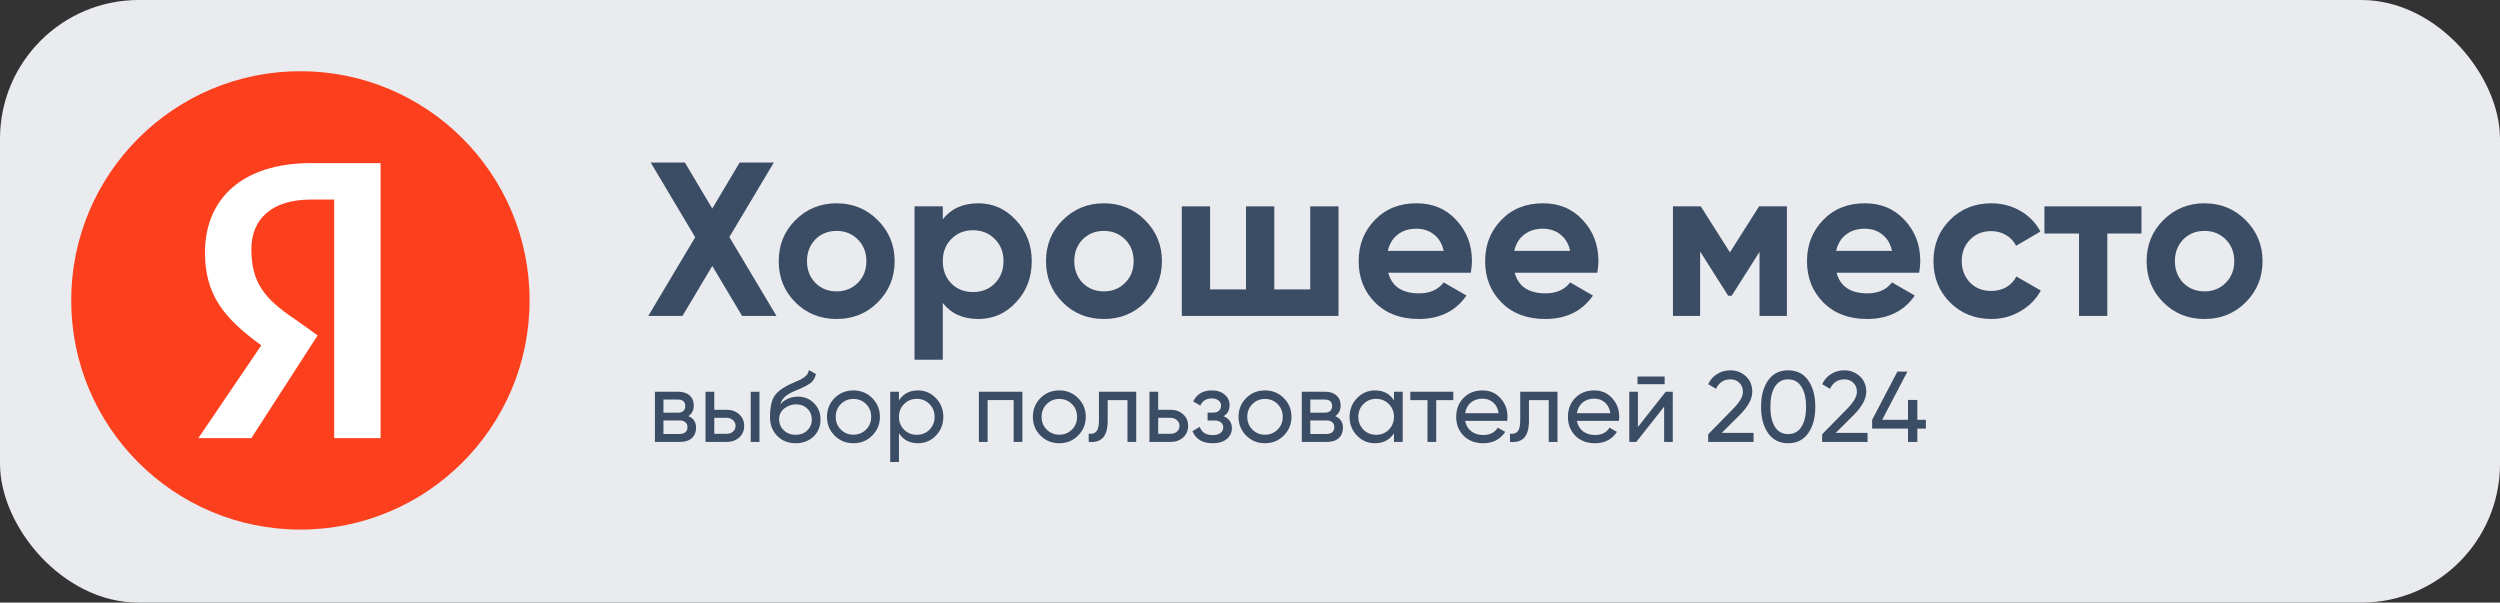 <?xml version="1.0" encoding="UTF-8"?> <svg xmlns="http://www.w3.org/2000/svg" width="1369" height="330" viewBox="0 0 1369 330" fill="none"><rect x="0" y="0" width="1369" height="330" fill="#333333" stroke="none"/><rect width="1369" height="330" rx="76" fill="#EAEBEF"></rect><path d="M164.5 290C233.812 290 290 233.812 290 164.5C290 95.188 233.812 39 164.5 39C95.188 39 39 95.188 39 164.5C39 233.812 95.188 290 164.5 290Z" fill="#FC3F1D"></path><path d="M183.003 109.279H170.309C148.526 109.279 137.643 120.17 137.643 136.494C137.643 154.638 144.904 163.71 161.237 174.593L173.931 183.673L137.643 239.915H108.617L143.085 189.115C123.13 174.593 112.247 161.899 112.247 138.314C112.247 109.279 132.202 89.324 170.309 89.324H208.407V239.915H183.003V109.279Z" fill="white"></path><path d="M1229.73 165.56C1223.65 171.64 1216.13 174.68 1207.17 174.68C1198.21 174.68 1190.69 171.64 1184.61 165.56C1178.53 159.48 1175.49 151.96 1175.49 143C1175.49 134.12 1178.53 126.64 1184.61 120.56C1190.77 114.4 1198.29 111.32 1207.17 111.32C1216.05 111.32 1223.57 114.4 1229.73 120.56C1235.89 126.72 1238.97 134.2 1238.97 143C1238.97 151.88 1235.89 159.4 1229.73 165.56ZM1195.53 154.88C1198.65 158 1202.53 159.56 1207.17 159.56C1211.81 159.56 1215.69 158 1218.81 154.88C1221.93 151.76 1223.49 147.8 1223.49 143C1223.49 138.2 1221.93 134.24 1218.81 131.12C1215.69 128 1211.81 126.44 1207.17 126.44C1202.53 126.44 1198.65 128 1195.53 131.12C1192.49 134.32 1190.97 138.28 1190.97 143C1190.97 147.72 1192.49 151.68 1195.53 154.88Z" fill="#3B4D65"></path><path d="M1119.52 113H1172.68V127.88H1153.96V173H1138.48V127.88H1119.52V113Z" fill="#3B4D65"></path><path d="M1090.45 174.68C1081.41 174.68 1073.85 171.64 1067.77 165.56C1061.77 159.48 1058.77 151.96 1058.77 143C1058.77 134.04 1061.77 126.52 1067.77 120.44C1073.85 114.36 1081.41 111.32 1090.45 111.32C1096.29 111.32 1101.61 112.72 1106.41 115.52C1111.21 118.32 1114.85 122.08 1117.33 126.8L1104.01 134.6C1102.81 132.12 1100.97 130.16 1098.49 128.72C1096.09 127.28 1093.37 126.56 1090.33 126.56C1085.69 126.56 1081.85 128.12 1078.81 131.24C1075.77 134.28 1074.25 138.2 1074.25 143C1074.25 147.64 1075.77 151.56 1078.81 154.76C1081.85 157.8 1085.69 159.32 1090.33 159.32C1093.45 159.32 1096.21 158.64 1098.61 157.28C1101.09 155.84 1102.93 153.88 1104.13 151.4L1117.57 159.08C1114.93 163.88 1111.17 167.68 1106.29 170.48C1101.49 173.28 1096.21 174.68 1090.45 174.68Z" fill="#3B4D65"></path><path d="M1050.95 149.36H1005.71C1007.71 156.88 1013.35 160.64 1022.63 160.64C1028.55 160.64 1033.03 158.64 1036.07 154.64L1048.55 161.84C1042.63 170.4 1033.91 174.68 1022.39 174.68C1012.47 174.68 1004.51 171.68 998.509 165.68C992.509 159.68 989.509 152.12 989.509 143C989.509 134.04 992.469 126.52 998.389 120.44C1004.23 114.36 1011.83 111.32 1021.19 111.32C1030.07 111.32 1037.31 114.36 1042.91 120.44C1048.67 126.52 1051.55 134.04 1051.55 143C1051.55 144.68 1051.35 146.8 1050.95 149.36ZM1005.47 137.36H1036.07C1035.19 133.44 1033.39 130.44 1030.67 128.36C1028.03 126.28 1024.87 125.24 1021.19 125.24C1017.03 125.24 1013.59 126.32 1010.87 128.48C1008.15 130.56 1006.35 133.52 1005.47 137.36Z" fill="#3B4D65"></path><path d="M963.266 113H978.506V173H963.506V137.96L948.266 161.96H946.346L930.986 137.72V173H916.106V113H931.346L947.306 138.2L963.266 113Z" fill="#3B4D65"></path><path d="M874.699 149.36H829.459C831.459 156.88 837.099 160.64 846.379 160.64C852.299 160.64 856.779 158.64 859.819 154.64L872.299 161.84C866.379 170.4 857.659 174.68 846.139 174.68C836.219 174.68 828.259 171.68 822.259 165.68C816.259 159.68 813.259 152.12 813.259 143C813.259 134.04 816.219 126.52 822.139 120.44C827.979 114.36 835.579 111.32 844.939 111.32C853.819 111.32 861.059 114.36 866.659 120.44C872.419 126.52 875.299 134.04 875.299 143C875.299 144.68 875.099 146.8 874.699 149.36ZM829.219 137.36H859.819C858.939 133.44 857.139 130.44 854.419 128.36C851.779 126.28 848.619 125.24 844.939 125.24C840.779 125.24 837.339 126.32 834.619 128.48C831.899 130.56 830.099 133.52 829.219 137.36Z" fill="#3B4D65"></path><path d="M805.441 149.36H760.201C762.201 156.88 767.841 160.64 777.121 160.64C783.041 160.64 787.521 158.64 790.561 154.64L803.041 161.84C797.121 170.4 788.401 174.68 776.881 174.68C766.961 174.68 759.001 171.68 753.001 165.68C747.001 159.68 744.001 152.12 744.001 143C744.001 134.04 746.961 126.52 752.881 120.44C758.721 114.36 766.321 111.32 775.681 111.32C784.561 111.32 791.801 114.36 797.401 120.44C803.161 126.52 806.041 134.04 806.041 143C806.041 144.68 805.841 146.8 805.441 149.36ZM759.961 137.36H790.561C789.681 133.44 787.881 130.44 785.161 128.36C782.521 126.28 779.361 125.24 775.681 125.24C771.521 125.24 768.081 126.32 765.361 128.48C762.641 130.56 760.841 133.52 759.961 137.36Z" fill="#3B4D65"></path><path d="M717.481 158.48V113H732.961V173H647.161V113H662.641V158.48H682.321V113H697.801V158.48H717.481Z" fill="#3B4D65"></path><path d="M627.031 165.56C620.951 171.64 613.431 174.68 604.471 174.68C595.511 174.68 587.991 171.64 581.911 165.56C575.831 159.48 572.791 151.96 572.791 143C572.791 134.12 575.831 126.64 581.911 120.56C588.071 114.4 595.591 111.32 604.471 111.32C613.351 111.32 620.871 114.4 627.031 120.56C633.191 126.72 636.271 134.2 636.271 143C636.271 151.88 633.191 159.4 627.031 165.56ZM592.831 154.88C595.951 158 599.831 159.56 604.471 159.56C609.111 159.56 612.991 158 616.111 154.88C619.231 151.76 620.791 147.8 620.791 143C620.791 138.2 619.231 134.24 616.111 131.12C612.991 128 609.111 126.44 604.471 126.44C599.831 126.44 595.951 128 592.831 131.12C589.791 134.32 588.271 138.28 588.271 143C588.271 147.72 589.791 151.68 592.831 154.88Z" fill="#3B4D65"></path><path d="M535.713 111.32C543.793 111.32 550.673 114.4 556.353 120.56C562.113 126.72 564.993 134.2 564.993 143C564.993 151.96 562.113 159.48 556.353 165.56C550.753 171.64 543.873 174.68 535.713 174.68C527.313 174.68 520.833 171.76 516.273 165.92V197H500.793V113H516.273V120.08C520.833 114.24 527.313 111.32 535.713 111.32ZM520.953 155.24C524.073 158.36 528.033 159.92 532.833 159.92C537.633 159.92 541.593 158.36 544.713 155.24C547.913 152.04 549.513 147.96 549.513 143C549.513 138.04 547.913 134 544.713 130.88C541.593 127.68 537.633 126.08 532.833 126.08C528.033 126.08 524.073 127.68 520.953 130.88C517.833 134 516.273 138.04 516.273 143C516.273 147.96 517.833 152.04 520.953 155.24Z" fill="#3B4D65"></path><path d="M480.664 165.56C474.584 171.64 467.064 174.68 458.104 174.68C449.144 174.68 441.624 171.64 435.544 165.56C429.464 159.48 426.424 151.96 426.424 143C426.424 134.12 429.464 126.64 435.544 120.56C441.704 114.4 449.224 111.32 458.104 111.32C466.984 111.32 474.504 114.4 480.664 120.56C486.824 126.72 489.904 134.2 489.904 143C489.904 151.88 486.824 159.4 480.664 165.56ZM446.464 154.88C449.584 158 453.464 159.56 458.104 159.56C462.744 159.56 466.624 158 469.744 154.88C472.864 151.76 474.424 147.8 474.424 143C474.424 138.2 472.864 134.24 469.744 131.12C466.624 128 462.744 126.44 458.104 126.44C453.464 126.44 449.584 128 446.464 131.12C443.424 134.32 441.904 138.28 441.904 143C441.904 147.72 443.424 151.68 446.464 154.88Z" fill="#3B4D65"></path><path d="M399.4 129.8L425.2 173H406.36L390.04 145.64L373.72 173H355L380.68 129.92L356.32 89H375.04L390.04 114.2L405.04 89H423.76L399.4 129.8Z" fill="#3B4D65"></path><path d="M376.945 227.865C379.768 229.038 381.18 231.165 381.18 234.245C381.18 236.592 380.41 238.48 378.87 239.91C377.33 241.303 375.167 242 372.38 242H358.63V214.5H371.28C373.993 214.5 376.102 215.178 377.605 216.535C379.145 217.892 379.915 219.707 379.915 221.98C379.915 224.62 378.925 226.582 376.945 227.865ZM371.06 218.79H363.305V225.995H371.06C373.847 225.995 375.24 224.767 375.24 222.31C375.24 219.963 373.847 218.79 371.06 218.79ZM363.305 237.655H372.105C373.498 237.655 374.562 237.325 375.295 236.665C376.065 236.005 376.45 235.07 376.45 233.86C376.45 232.723 376.065 231.843 375.295 231.22C374.562 230.56 373.498 230.23 372.105 230.23H363.305V237.655ZM391.13 224.4H397.95C400.7 224.4 402.973 225.225 404.77 226.875C406.603 228.488 407.52 230.597 407.52 233.2C407.52 235.803 406.603 237.93 404.77 239.58C402.937 241.193 400.663 242 397.95 242H386.345V214.5H391.13V224.4ZM411.095 242V214.5H415.88V242H411.095ZM391.13 237.545H397.95C399.343 237.545 400.498 237.142 401.415 236.335C402.332 235.528 402.79 234.483 402.79 233.2C402.79 231.917 402.313 230.872 401.36 230.065C400.443 229.222 399.307 228.8 397.95 228.8H391.13V237.545ZM435.676 242.715C431.606 242.715 428.251 241.377 425.611 238.7C422.971 235.987 421.651 232.54 421.651 228.36C421.651 223.63 422.329 220.018 423.686 217.525C425.079 214.995 427.902 212.703 432.156 210.65C432.376 210.54 432.632 210.412 432.926 210.265C433.256 210.118 433.641 209.953 434.081 209.77C434.557 209.55 434.961 209.367 435.291 209.22L438.261 207.9C441.194 206.433 442.752 204.673 442.936 202.62L446.786 204.82C446.529 206.103 446.107 207.13 445.521 207.9C445.484 207.973 445.374 208.138 445.191 208.395C445.007 208.615 444.879 208.78 444.806 208.89C444.732 208.963 444.604 209.092 444.421 209.275C444.274 209.422 444.109 209.568 443.926 209.715C443.779 209.862 443.577 210.008 443.321 210.155C441.964 210.998 440.992 211.548 440.406 211.805C440.186 211.915 439.947 212.025 439.691 212.135C439.471 212.245 439.287 212.337 439.141 212.41C438.994 212.483 438.884 212.538 438.811 212.575L436.996 213.345L435.236 214.06C432.779 215.123 430.964 216.205 429.791 217.305C428.617 218.405 427.774 219.798 427.261 221.485C428.397 220.092 429.827 219.028 431.551 218.295C433.311 217.562 435.107 217.195 436.941 217.195C440.424 217.195 443.339 218.368 445.686 220.715C448.106 223.098 449.316 226.123 449.316 229.79C449.316 233.53 448.032 236.628 445.466 239.085C442.862 241.505 439.599 242.715 435.676 242.715ZM444.531 229.79C444.531 227.333 443.724 225.335 442.111 223.795C440.534 222.218 438.444 221.43 435.841 221.43C433.531 221.43 431.404 222.182 429.461 223.685C427.591 225.188 426.656 227.132 426.656 229.515C426.656 232.008 427.517 234.062 429.241 235.675C430.964 237.288 433.109 238.095 435.676 238.095C438.279 238.095 440.387 237.307 442.001 235.73C443.687 234.153 444.531 232.173 444.531 229.79ZM477.607 238.535C474.82 241.322 471.392 242.715 467.322 242.715C463.252 242.715 459.823 241.322 457.037 238.535C454.25 235.748 452.857 232.32 452.857 228.25C452.857 224.18 454.25 220.752 457.037 217.965C459.823 215.178 463.252 213.785 467.322 213.785C471.392 213.785 474.82 215.178 477.607 217.965C480.43 220.788 481.842 224.217 481.842 228.25C481.842 232.283 480.43 235.712 477.607 238.535ZM467.322 238.04C470.072 238.04 472.382 237.105 474.252 235.235C476.122 233.365 477.057 231.037 477.057 228.25C477.057 225.463 476.122 223.135 474.252 221.265C472.382 219.395 470.072 218.46 467.322 218.46C464.608 218.46 462.317 219.395 460.447 221.265C458.577 223.135 457.642 225.463 457.642 228.25C457.642 231.037 458.577 233.365 460.447 235.235C462.317 237.105 464.608 238.04 467.322 238.04ZM502.663 213.785C506.513 213.785 509.794 215.197 512.508 218.02C515.221 220.843 516.578 224.253 516.578 228.25C516.578 232.283 515.221 235.712 512.508 238.535C509.831 241.322 506.549 242.715 502.663 242.715C498.116 242.715 494.651 240.9 492.268 237.27V253H487.483V214.5H492.268V219.23C494.651 215.6 498.116 213.785 502.663 213.785ZM502.058 238.095C504.808 238.095 507.118 237.16 508.988 235.29C510.858 233.347 511.793 231 511.793 228.25C511.793 225.463 510.858 223.135 508.988 221.265C507.118 219.358 504.808 218.405 502.058 218.405C499.271 218.405 496.943 219.358 495.073 221.265C493.203 223.135 492.268 225.463 492.268 228.25C492.268 231 493.203 233.347 495.073 235.29C496.943 237.16 499.271 238.095 502.058 238.095ZM536.037 214.5H559.852V242H555.067V219.065H540.822V242H536.037V214.5ZM590.346 238.535C587.559 241.322 584.131 242.715 580.061 242.715C575.991 242.715 572.563 241.322 569.776 238.535C566.989 235.748 565.596 232.32 565.596 228.25C565.596 224.18 566.989 220.752 569.776 217.965C572.563 215.178 575.991 213.785 580.061 213.785C584.131 213.785 587.559 215.178 590.346 217.965C593.169 220.788 594.581 224.217 594.581 228.25C594.581 232.283 593.169 235.712 590.346 238.535ZM580.061 238.04C582.811 238.04 585.121 237.105 586.991 235.235C588.861 233.365 589.796 231.037 589.796 228.25C589.796 225.463 588.861 223.135 586.991 221.265C585.121 219.395 582.811 218.46 580.061 218.46C577.348 218.46 575.056 219.395 573.186 221.265C571.316 223.135 570.381 225.463 570.381 228.25C570.381 231.037 571.316 233.365 573.186 235.235C575.056 237.105 577.348 238.04 580.061 238.04ZM601.785 214.5H622.19V242H617.405V219.12H606.57V230.34C606.57 234.74 605.69 237.875 603.93 239.745C602.17 241.578 599.585 242.33 596.175 242V237.49C598.082 237.747 599.493 237.325 600.41 236.225C601.327 235.088 601.785 233.09 601.785 230.23V214.5ZM634.226 224.4H641.046C643.796 224.4 646.069 225.225 647.866 226.875C649.699 228.488 650.616 230.597 650.616 233.2C650.616 235.803 649.699 237.93 647.866 239.58C646.032 241.193 643.759 242 641.046 242H629.441V214.5H634.226V224.4ZM634.226 237.545H641.046C642.439 237.545 643.594 237.142 644.511 236.335C645.427 235.528 645.886 234.483 645.886 233.2C645.886 231.917 645.409 230.872 644.456 230.065C643.539 229.222 642.402 228.8 641.046 228.8H634.226V237.545ZM670.018 227.92C673.061 229.203 674.583 231.385 674.583 234.465C674.583 236.848 673.648 238.828 671.778 240.405C669.908 241.945 667.323 242.715 664.023 242.715C658.523 242.715 654.838 240.515 652.968 236.115L656.983 233.75C658.01 236.757 660.375 238.26 664.078 238.26C665.875 238.26 667.286 237.875 668.313 237.105C669.34 236.335 669.853 235.308 669.853 234.025C669.853 232.925 669.431 232.027 668.588 231.33C667.781 230.633 666.681 230.285 665.288 230.285H661.273V225.94H664.243C665.636 225.94 666.718 225.61 667.488 224.95C668.258 224.253 668.643 223.318 668.643 222.145C668.643 220.935 668.185 219.982 667.268 219.285C666.351 218.552 665.123 218.185 663.583 218.185C660.503 218.185 658.413 219.487 657.313 222.09L653.408 219.835C655.351 215.802 658.743 213.785 663.583 213.785C666.516 213.785 668.863 214.555 670.623 216.095C672.42 217.598 673.318 219.487 673.318 221.76C673.318 224.547 672.218 226.6 670.018 227.92ZM702.978 238.535C700.191 241.322 696.763 242.715 692.693 242.715C688.623 242.715 685.194 241.322 682.408 238.535C679.621 235.748 678.228 232.32 678.228 228.25C678.228 224.18 679.621 220.752 682.408 217.965C685.194 215.178 688.623 213.785 692.693 213.785C696.763 213.785 700.191 215.178 702.978 217.965C705.801 220.788 707.213 224.217 707.213 228.25C707.213 232.283 705.801 235.712 702.978 238.535ZM692.693 238.04C695.443 238.04 697.753 237.105 699.623 235.235C701.493 233.365 702.428 231.037 702.428 228.25C702.428 225.463 701.493 223.135 699.623 221.265C697.753 219.395 695.443 218.46 692.693 218.46C689.979 218.46 687.688 219.395 685.818 221.265C683.948 223.135 683.013 225.463 683.013 228.25C683.013 231.037 683.948 233.365 685.818 235.235C687.688 237.105 689.979 238.04 692.693 238.04ZM731.169 227.865C733.992 229.038 735.404 231.165 735.404 234.245C735.404 236.592 734.634 238.48 733.094 239.91C731.554 241.303 729.39 242 726.604 242H712.854V214.5H725.504C728.217 214.5 730.325 215.178 731.829 216.535C733.369 217.892 734.139 219.707 734.139 221.98C734.139 224.62 733.149 226.582 731.169 227.865ZM725.284 218.79H717.529V225.995H725.284C728.07 225.995 729.464 224.767 729.464 222.31C729.464 219.963 728.07 218.79 725.284 218.79ZM717.529 237.655H726.329C727.722 237.655 728.785 237.325 729.519 236.665C730.289 236.005 730.674 235.07 730.674 233.86C730.674 232.723 730.289 231.843 729.519 231.22C728.785 230.56 727.722 230.23 726.329 230.23H717.529V237.655ZM763.338 219.23V214.5H768.123V242H763.338V237.27C760.992 240.9 757.527 242.715 752.943 242.715C749.057 242.715 745.775 241.322 743.098 238.535C740.385 235.712 739.028 232.283 739.028 228.25C739.028 224.253 740.385 220.843 743.098 218.02C745.812 215.197 749.093 213.785 752.943 213.785C757.527 213.785 760.992 215.6 763.338 219.23ZM753.548 238.095C756.335 238.095 758.663 237.16 760.533 235.29C762.403 233.347 763.338 231 763.338 228.25C763.338 225.463 762.403 223.135 760.533 221.265C758.663 219.358 756.335 218.405 753.548 218.405C750.798 218.405 748.488 219.358 746.618 221.265C744.748 223.135 743.813 225.463 743.813 228.25C743.813 231 744.748 233.347 746.618 235.29C748.488 237.16 750.798 238.095 753.548 238.095ZM772.293 214.5H795.833V219.12H786.483V242H781.698V219.12H772.293V214.5ZM825.352 230.45H802.307C802.784 232.87 803.902 234.777 805.662 236.17C807.422 237.527 809.622 238.205 812.262 238.205C815.892 238.205 818.532 236.867 820.182 234.19L824.252 236.5C821.539 240.643 817.506 242.715 812.152 242.715C807.826 242.715 804.269 241.358 801.482 238.645C798.769 235.858 797.412 232.393 797.412 228.25C797.412 224.07 798.751 220.623 801.427 217.91C804.104 215.16 807.569 213.785 811.822 213.785C815.856 213.785 819.137 215.215 821.667 218.075C824.234 220.862 825.517 224.272 825.517 228.305C825.517 229.002 825.462 229.717 825.352 230.45ZM811.822 218.295C809.292 218.295 807.166 219.01 805.442 220.44C803.756 221.87 802.711 223.813 802.307 226.27H820.677C820.274 223.74 819.266 221.778 817.652 220.385C816.039 218.992 814.096 218.295 811.822 218.295ZM832.473 214.5H852.878V242H848.093V219.12H837.258V230.34C837.258 234.74 836.378 237.875 834.618 239.745C832.858 241.578 830.273 242.33 826.863 242V237.49C828.77 237.747 830.182 237.325 831.098 236.225C832.015 235.088 832.473 233.09 832.473 230.23V214.5ZM886.529 230.45H863.484C863.961 232.87 865.079 234.777 866.839 236.17C868.599 237.527 870.799 238.205 873.439 238.205C877.069 238.205 879.709 236.867 881.359 234.19L885.429 236.5C882.716 240.643 878.682 242.715 873.329 242.715C869.002 242.715 865.446 241.358 862.659 238.645C859.946 235.858 858.589 232.393 858.589 228.25C858.589 224.07 859.927 220.623 862.604 217.91C865.281 215.16 868.746 213.785 872.999 213.785C877.032 213.785 880.314 215.215 882.844 218.075C885.411 220.862 886.694 224.272 886.694 228.305C886.694 229.002 886.639 229.717 886.529 230.45ZM872.999 218.295C870.469 218.295 868.342 219.01 866.619 220.44C864.932 221.87 863.887 223.813 863.484 226.27H881.854C881.451 223.74 880.442 221.778 878.829 220.385C877.216 218.992 875.272 218.295 872.999 218.295ZM911.554 210.375H896.704V206.195H911.554V210.375ZM896.924 233.805L912.159 214.5H916.009V242H911.279V222.695L896.044 242H892.194V214.5H896.924V233.805ZM960.253 242H935.393V237.82L948.978 223.96C952.608 220.33 954.423 217.213 954.423 214.61C954.423 212.483 953.763 210.815 952.443 209.605C951.16 208.358 949.546 207.735 947.603 207.735C943.973 207.735 941.333 209.458 939.683 212.905L935.393 210.375C936.566 207.918 938.216 206.048 940.343 204.765C942.47 203.445 944.871 202.785 947.548 202.785C950.811 202.785 953.616 203.848 955.963 205.975C958.346 208.138 959.538 210.998 959.538 214.555C959.538 218.442 957.246 222.677 952.663 227.26L942.818 237.05H960.253V242ZM990.15 237.27C987.583 240.9 983.935 242.715 979.205 242.715C974.475 242.715 970.827 240.9 968.26 237.27C965.657 233.603 964.355 228.763 964.355 222.75C964.355 216.737 965.657 211.897 968.26 208.23C970.827 204.6 974.475 202.785 979.205 202.785C983.935 202.785 987.583 204.6 990.15 208.23C992.753 211.897 994.055 216.737 994.055 222.75C994.055 228.763 992.753 233.603 990.15 237.27ZM969.47 222.75C969.47 227.517 970.313 231.202 972 233.805C973.687 236.408 976.088 237.71 979.205 237.71C982.322 237.71 984.723 236.408 986.41 233.805C988.133 231.202 988.995 227.517 988.995 222.75C988.995 217.983 988.133 214.298 986.41 211.695C984.723 209.055 982.322 207.735 979.205 207.735C976.088 207.735 973.687 209.037 972 211.64C970.313 214.243 969.47 217.947 969.47 222.75ZM1022.67 242H997.805V237.82L1011.39 223.96C1015.02 220.33 1016.84 217.213 1016.84 214.61C1016.84 212.483 1016.18 210.815 1014.86 209.605C1013.57 208.358 1011.96 207.735 1010.02 207.735C1006.39 207.735 1003.75 209.458 1002.1 212.905L997.805 210.375C998.979 207.918 1000.63 206.048 1002.76 204.765C1004.88 203.445 1007.28 202.785 1009.96 202.785C1013.22 202.785 1016.03 203.848 1018.38 205.975C1020.76 208.138 1021.95 210.998 1021.95 214.555C1021.95 218.442 1019.66 222.677 1015.08 227.26L1005.23 237.05H1022.67V242ZM1049.93 229.9H1054.61V234.685H1049.93V242H1044.82V234.685H1025.18V229.9L1038.99 203.5H1044.49L1030.68 229.9H1044.82V219.01H1049.93V229.9Z" fill="#3B4D65"></path></svg> 